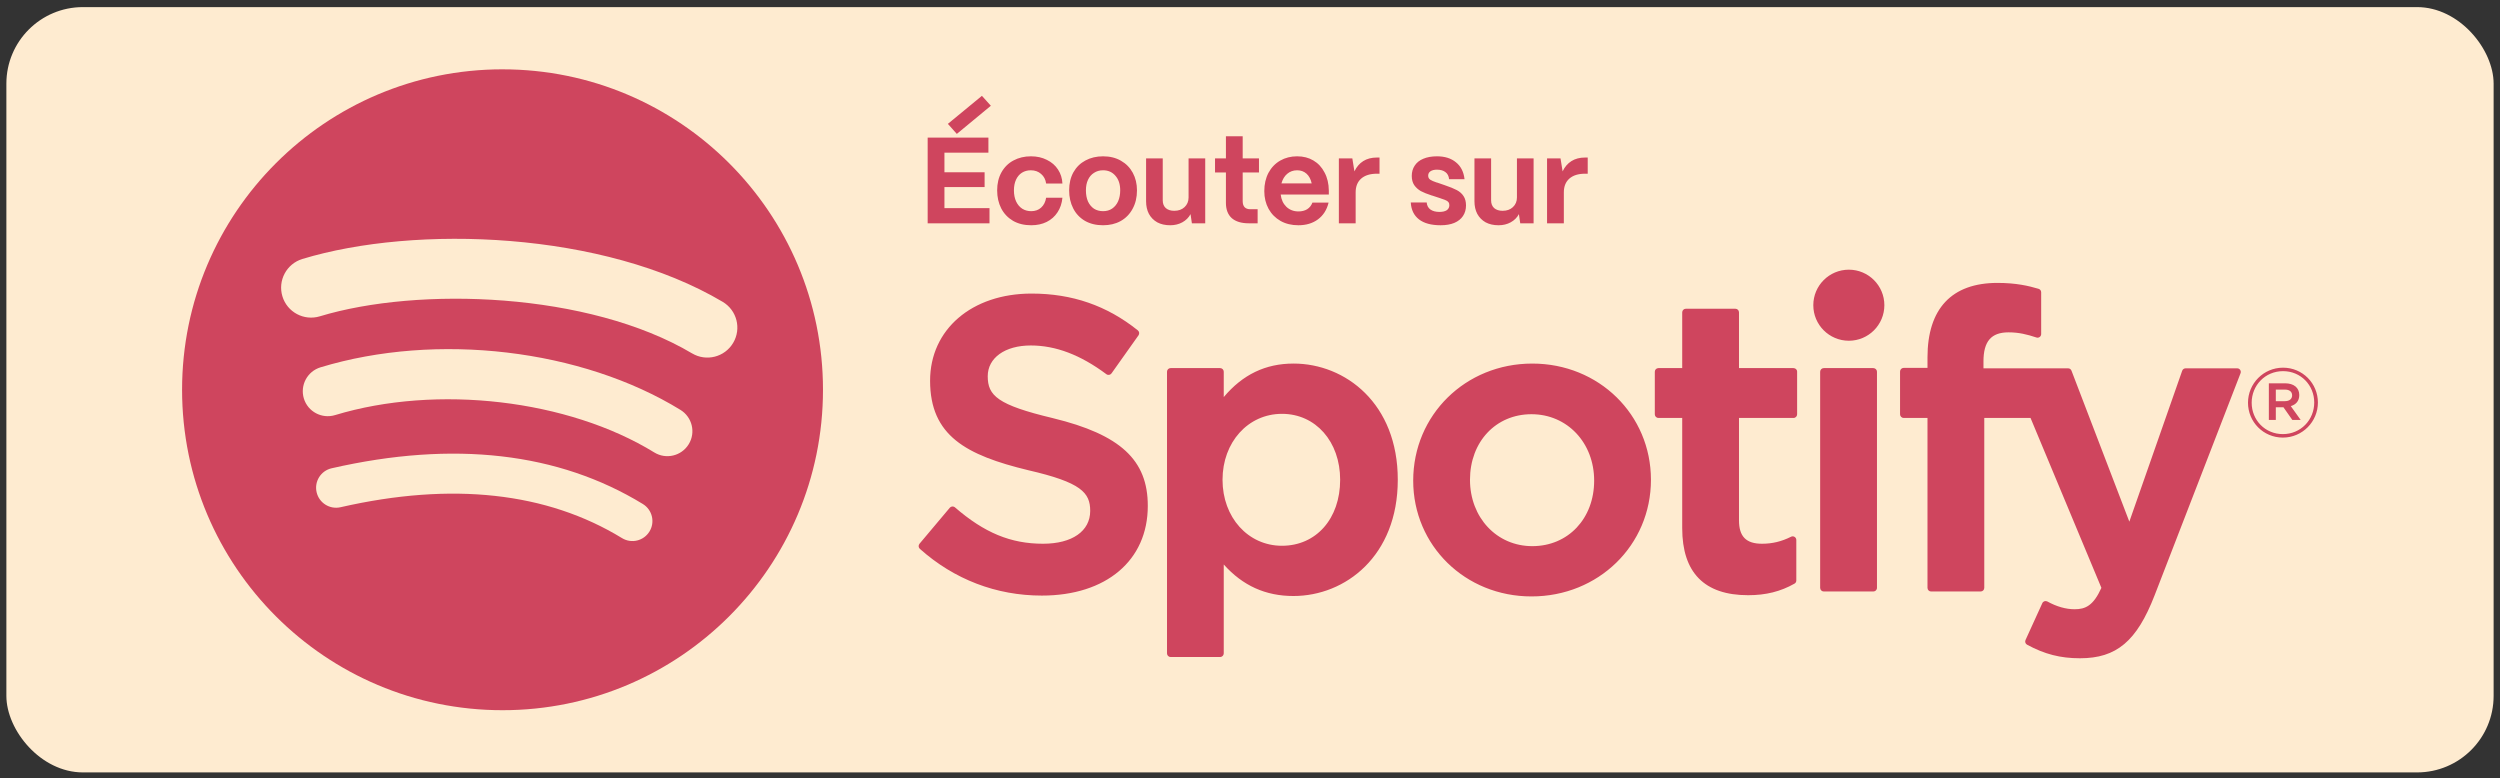 <svg xmlns="http://www.w3.org/2000/svg" width="196" height="61" viewBox="0 0 196 61" fill="none"><rect x="0" y="0" width="196" height="61" fill="#333333" stroke="none"/><rect x="0.5" y="0.557" width="195" height="60" rx="6" fill="#FEEBD0"></rect><path d="M39.398 5.435C25.524 5.435 14.275 16.683 14.275 30.557C14.275 44.433 25.524 55.68 39.398 55.68C53.275 55.68 64.522 44.433 64.522 30.557C64.522 16.684 53.275 5.436 39.398 5.436L39.398 5.435ZM50.919 41.669C50.469 42.407 49.504 42.641 48.766 42.188C42.867 38.585 35.441 37.769 26.696 39.767C25.854 39.959 25.014 39.431 24.822 38.588C24.629 37.745 25.155 36.905 25.999 36.713C35.569 34.526 43.778 35.468 50.401 39.515C51.139 39.968 51.373 40.931 50.919 41.669ZM53.995 34.828C53.428 35.75 52.221 36.041 51.3 35.474C44.547 31.323 34.254 30.121 26.266 32.545C25.23 32.858 24.136 32.275 23.822 31.241C23.51 30.205 24.094 29.113 25.128 28.798C34.252 26.029 45.594 27.37 53.349 32.136C54.27 32.703 54.562 33.908 53.995 34.828ZM54.258 27.705C46.161 22.896 32.803 22.453 25.072 24.8C23.83 25.176 22.518 24.476 22.141 23.234C21.765 21.992 22.465 20.68 23.708 20.303C32.582 17.609 47.334 18.129 56.657 23.663C57.776 24.326 58.142 25.768 57.479 26.883C56.819 28 55.373 28.368 54.26 27.705H54.258Z" fill="#CF455E"></path><path d="M82.546 32.782C78.209 31.747 77.438 31.021 77.438 29.496C77.438 28.055 78.793 27.085 80.812 27.085C82.769 27.085 84.707 27.821 86.74 29.337C86.8 29.383 86.879 29.401 86.954 29.39C87.031 29.378 87.097 29.336 87.142 29.274L89.26 26.288C89.347 26.165 89.323 25.996 89.207 25.902C86.785 23.96 84.061 23.016 80.876 23.016C76.192 23.016 72.919 25.826 72.919 29.848C72.919 34.16 75.743 35.687 80.621 36.866C84.769 37.822 85.472 38.623 85.472 40.055C85.472 41.642 84.055 42.629 81.775 42.629C79.243 42.629 77.177 41.774 74.867 39.776C74.809 39.725 74.731 39.704 74.659 39.707C74.582 39.713 74.513 39.749 74.465 39.806L72.088 42.632C71.99 42.752 72.001 42.926 72.115 43.028C74.803 45.428 78.109 46.694 81.68 46.694C86.725 46.694 89.987 43.937 89.987 39.668C89.996 36.066 87.838 34.071 82.555 32.785L82.546 32.782ZM101.405 28.504C99.218 28.504 97.424 29.365 95.942 31.131V29.143C95.942 28.987 95.816 28.859 95.659 28.859H91.775C91.618 28.859 91.493 28.987 91.493 29.143V51.224C91.493 51.38 91.618 51.509 91.775 51.509H95.659C95.816 51.509 95.942 51.38 95.942 51.224V44.255C97.424 45.914 99.218 46.727 101.405 46.727C105.47 46.727 109.586 43.598 109.586 37.616C109.592 31.633 105.476 28.503 101.408 28.503L101.405 28.504ZM105.068 37.616C105.068 40.661 103.193 42.788 100.505 42.788C97.85 42.788 95.846 40.565 95.846 37.616C95.846 34.667 97.85 32.445 100.505 32.445C103.148 32.444 105.068 34.619 105.068 37.616ZM120.131 28.504C114.896 28.504 110.795 32.534 110.795 37.681C110.795 42.773 114.869 46.76 120.068 46.76C125.321 46.76 129.434 42.743 129.434 37.616C129.434 32.507 125.348 28.504 120.131 28.504V28.504ZM120.131 42.818C117.347 42.818 115.247 40.58 115.247 37.615C115.247 34.636 117.275 32.474 120.068 32.474C122.87 32.474 124.982 34.712 124.982 37.68C124.982 40.658 122.942 42.818 120.131 42.818ZM140.612 28.859H136.337V24.489C136.337 24.332 136.211 24.205 136.055 24.205H132.17C132.014 24.205 131.885 24.332 131.885 24.489V28.859H130.019C129.863 28.859 129.737 28.987 129.737 29.143V32.482C129.737 32.638 129.863 32.766 130.019 32.766H131.885V41.405C131.885 44.894 133.622 46.664 137.051 46.664C138.443 46.664 139.598 46.376 140.687 45.758C140.777 45.71 140.831 45.614 140.831 45.512V42.332C140.831 42.236 140.78 42.143 140.696 42.092C140.612 42.038 140.507 42.035 140.42 42.08C139.673 42.455 138.95 42.629 138.14 42.629C136.895 42.629 136.337 42.062 136.337 40.796V32.768H140.612C140.768 32.768 140.894 32.64 140.894 32.483V29.145C140.9 28.988 140.774 28.861 140.615 28.861L140.612 28.859ZM155.504 28.876V28.339C155.504 26.76 156.11 26.056 157.466 26.056C158.276 26.056 158.927 26.217 159.656 26.46C159.746 26.488 159.839 26.474 159.911 26.42C159.986 26.367 160.028 26.281 160.028 26.189V22.916C160.028 22.791 159.95 22.681 159.827 22.644C159.059 22.415 158.075 22.18 156.599 22.18C153.014 22.18 151.115 24.2 151.115 28.02V28.842H149.249C149.093 28.842 148.964 28.97 148.964 29.126V32.482C148.964 32.638 149.093 32.766 149.249 32.766H151.115V46.088C151.115 46.247 151.244 46.373 151.4 46.373H155.282C155.441 46.373 155.567 46.247 155.567 46.088V32.767H159.194L164.75 46.088C164.12 47.486 163.499 47.765 162.653 47.765C161.969 47.765 161.246 47.561 160.511 47.156C160.442 47.12 160.358 47.114 160.286 47.135C160.211 47.162 160.148 47.216 160.118 47.288L158.801 50.177C158.738 50.315 158.792 50.474 158.924 50.546C160.298 51.29 161.537 51.608 163.07 51.608C165.938 51.608 167.525 50.27 168.92 46.676L175.658 29.265C175.694 29.177 175.682 29.078 175.628 29C175.577 28.923 175.49 28.877 175.397 28.877H171.353C171.23 28.877 171.122 28.954 171.083 29.068L166.94 40.898L162.404 29.06C162.362 28.95 162.257 28.877 162.14 28.877H155.504V28.876ZM146.87 28.859H142.985C142.829 28.859 142.7 28.987 142.7 29.143V46.088C142.7 46.247 142.829 46.373 142.985 46.373H146.87C147.026 46.373 147.155 46.247 147.155 46.088V29.145C147.155 28.988 147.029 28.86 146.87 28.86V28.859ZM144.95 21.143C143.411 21.143 142.163 22.389 142.163 23.927C142.163 25.467 143.411 26.714 144.95 26.714C146.489 26.714 147.734 25.467 147.734 23.927C147.734 22.389 146.486 21.143 144.95 21.143ZM178.976 34.307C177.44 34.307 176.243 33.073 176.243 31.573C176.243 30.074 177.455 28.826 178.991 28.826C180.527 28.826 181.724 30.06 181.724 31.558C181.724 33.057 180.512 34.307 178.976 34.307ZM178.991 29.098C177.59 29.098 176.531 30.211 176.531 31.573C176.531 32.936 177.584 34.034 178.976 34.034C180.377 34.034 181.436 32.922 181.436 31.558C181.436 30.196 180.383 29.098 178.991 29.098ZM179.597 31.839L180.371 32.921H179.717L179.021 31.928H178.424V32.921H177.878V30.052H179.156C179.825 30.052 180.263 30.393 180.263 30.968C180.266 31.438 179.993 31.725 179.6 31.839H179.597ZM179.135 30.544H178.424V31.452H179.135C179.489 31.452 179.702 31.278 179.702 30.998C179.702 30.703 179.489 30.544 179.135 30.544Z" fill="#CF455E"></path><path d="M72.729 17.507V10.787H77.491V11.967H74.044V13.504H77.193V14.665H74.044V16.316H77.577V17.507H72.729ZM75.014 10.499L74.313 9.711L76.982 7.513L77.683 8.291L75.014 10.499ZM80.846 17.66C80.302 17.66 79.828 17.545 79.425 17.315C79.022 17.078 78.711 16.752 78.494 16.335C78.283 15.919 78.177 15.449 78.177 14.924C78.177 14.387 78.289 13.916 78.513 13.513C78.743 13.104 79.057 12.793 79.454 12.582C79.857 12.364 80.315 12.255 80.827 12.255C81.294 12.255 81.71 12.348 82.075 12.534C82.446 12.713 82.737 12.966 82.948 13.292C83.159 13.612 83.275 13.977 83.294 14.387H82.017C81.972 14.073 81.841 13.823 81.623 13.638C81.406 13.446 81.137 13.35 80.817 13.35C80.555 13.35 80.321 13.414 80.116 13.542C79.918 13.67 79.764 13.852 79.655 14.089C79.547 14.326 79.492 14.604 79.492 14.924C79.492 15.257 79.55 15.548 79.665 15.798C79.78 16.041 79.94 16.23 80.145 16.364C80.35 16.492 80.583 16.556 80.846 16.556C81.159 16.556 81.419 16.463 81.623 16.278C81.835 16.086 81.966 15.827 82.017 15.5H83.294C83.255 15.935 83.127 16.316 82.91 16.643C82.699 16.969 82.414 17.222 82.055 17.401C81.703 17.574 81.3 17.66 80.846 17.66ZM86.48 17.66C85.936 17.66 85.462 17.545 85.059 17.315C84.656 17.078 84.349 16.752 84.138 16.335C83.926 15.919 83.821 15.449 83.821 14.924C83.821 14.38 83.933 13.907 84.157 13.504C84.387 13.1 84.701 12.793 85.098 12.582C85.501 12.364 85.962 12.255 86.48 12.255C87.018 12.255 87.485 12.371 87.882 12.601C88.285 12.832 88.595 13.148 88.813 13.552C89.03 13.955 89.139 14.412 89.139 14.924C89.139 15.475 89.024 15.958 88.794 16.374C88.57 16.79 88.256 17.11 87.853 17.334C87.456 17.552 86.998 17.66 86.48 17.66ZM86.48 16.556C86.755 16.556 86.992 16.489 87.19 16.355C87.395 16.214 87.552 16.022 87.661 15.779C87.77 15.529 87.824 15.244 87.824 14.924C87.824 14.444 87.699 14.063 87.45 13.782C87.206 13.494 86.883 13.35 86.48 13.35C86.211 13.35 85.974 13.417 85.77 13.552C85.565 13.68 85.408 13.862 85.299 14.099C85.19 14.329 85.136 14.604 85.136 14.924C85.136 15.257 85.19 15.548 85.299 15.798C85.414 16.041 85.571 16.23 85.77 16.364C85.974 16.492 86.211 16.556 86.48 16.556ZM91.744 17.66C91.354 17.66 91.015 17.584 90.727 17.43C90.445 17.27 90.228 17.049 90.074 16.767C89.927 16.486 89.853 16.156 89.853 15.779V12.419H91.159V15.711C91.159 15.967 91.239 16.169 91.399 16.316C91.565 16.457 91.786 16.527 92.061 16.527C92.394 16.527 92.663 16.431 92.868 16.239C93.079 16.041 93.184 15.788 93.184 15.481V12.419H94.49V17.507H93.444L93.338 16.787C93.197 17.055 92.983 17.27 92.695 17.43C92.413 17.584 92.096 17.66 91.744 17.66ZM97.907 17.507C97.325 17.507 96.88 17.372 96.573 17.104C96.266 16.828 96.112 16.428 96.112 15.903V13.523H95.258V12.419H96.112V10.681H97.427V12.419H98.704V13.523H97.427V15.779C97.427 15.983 97.478 16.14 97.581 16.249C97.683 16.352 97.83 16.403 98.022 16.403H98.598V17.507H97.907ZM101.79 17.66C101.265 17.66 100.801 17.548 100.398 17.324C99.994 17.094 99.681 16.777 99.457 16.374C99.233 15.964 99.121 15.5 99.121 14.982C99.121 14.444 99.23 13.967 99.447 13.552C99.671 13.136 99.978 12.816 100.369 12.591C100.759 12.367 101.201 12.255 101.694 12.255C102.18 12.255 102.606 12.364 102.97 12.582C103.342 12.8 103.633 13.113 103.844 13.523C104.062 13.926 104.174 14.399 104.18 14.944V15.251H100.407C100.452 15.648 100.599 15.967 100.849 16.211C101.105 16.454 101.422 16.576 101.799 16.576C102.068 16.576 102.295 16.518 102.481 16.403C102.673 16.281 102.81 16.108 102.894 15.884H104.161C104.026 16.448 103.748 16.886 103.326 17.2C102.91 17.507 102.398 17.66 101.79 17.66ZM102.836 14.377C102.766 14.051 102.631 13.798 102.433 13.619C102.234 13.44 101.988 13.35 101.694 13.35C101.393 13.35 101.134 13.443 100.916 13.628C100.705 13.807 100.554 14.057 100.465 14.377H102.836ZM104.967 17.507V12.419H106.023L106.187 13.436C106.353 13.084 106.583 12.816 106.878 12.63C107.172 12.444 107.527 12.351 107.943 12.351H108.155V13.619H107.943C107.419 13.619 107.009 13.747 106.715 14.003C106.427 14.259 106.283 14.617 106.283 15.078V17.507H104.967ZM112.948 17.66C112.212 17.66 111.645 17.507 111.249 17.2C110.852 16.892 110.637 16.451 110.605 15.875H111.853C111.873 16.118 111.972 16.303 112.151 16.431C112.33 16.553 112.564 16.614 112.852 16.614C113.101 16.614 113.293 16.569 113.428 16.48C113.562 16.384 113.629 16.252 113.629 16.086C113.629 15.983 113.604 15.903 113.553 15.846C113.508 15.788 113.447 15.743 113.37 15.711C113.293 15.673 113.185 15.632 113.044 15.587C113.025 15.58 113.005 15.574 112.986 15.568C112.973 15.561 112.957 15.555 112.938 15.548L112.295 15.337C112.282 15.331 112.269 15.328 112.257 15.328C112.244 15.328 112.234 15.324 112.228 15.318C111.889 15.209 111.61 15.097 111.393 14.982C111.181 14.86 111.009 14.704 110.874 14.511C110.746 14.319 110.682 14.079 110.682 13.791C110.682 13.484 110.759 13.216 110.913 12.985C111.066 12.748 111.29 12.569 111.585 12.447C111.885 12.319 112.244 12.255 112.66 12.255C113.274 12.255 113.77 12.412 114.148 12.726C114.532 13.033 114.756 13.475 114.82 14.051H113.61C113.585 13.801 113.489 13.616 113.322 13.494C113.156 13.366 112.935 13.302 112.66 13.302C112.442 13.302 112.273 13.344 112.151 13.427C112.029 13.51 111.969 13.625 111.969 13.772C111.969 13.907 112.023 14.012 112.132 14.089C112.241 14.159 112.401 14.23 112.612 14.3C112.625 14.307 112.637 14.31 112.65 14.31C112.663 14.31 112.676 14.313 112.689 14.319L113.274 14.521C113.671 14.655 113.985 14.784 114.215 14.905C114.445 15.027 114.621 15.184 114.743 15.376C114.871 15.568 114.935 15.811 114.935 16.105C114.935 16.425 114.855 16.703 114.695 16.94C114.541 17.171 114.314 17.35 114.013 17.478C113.719 17.599 113.364 17.66 112.948 17.66ZM117.488 17.66C117.098 17.66 116.759 17.584 116.471 17.43C116.189 17.27 115.971 17.049 115.818 16.767C115.671 16.486 115.597 16.156 115.597 15.779V12.419H116.903V15.711C116.903 15.967 116.983 16.169 117.143 16.316C117.309 16.457 117.53 16.527 117.805 16.527C118.138 16.527 118.407 16.431 118.611 16.239C118.823 16.041 118.928 15.788 118.928 15.481V12.419H120.234V17.507H119.187L119.082 16.787C118.941 17.055 118.727 17.27 118.439 17.43C118.157 17.584 117.84 17.66 117.488 17.66ZM121.289 17.507V12.419H122.345L122.509 13.436C122.675 13.084 122.905 12.816 123.2 12.63C123.494 12.444 123.849 12.351 124.265 12.351H124.477V13.619H124.265C123.741 13.619 123.331 13.747 123.037 14.003C122.749 14.259 122.605 14.617 122.605 15.078V17.507H121.289Z" fill="#CF455E"></path></svg>